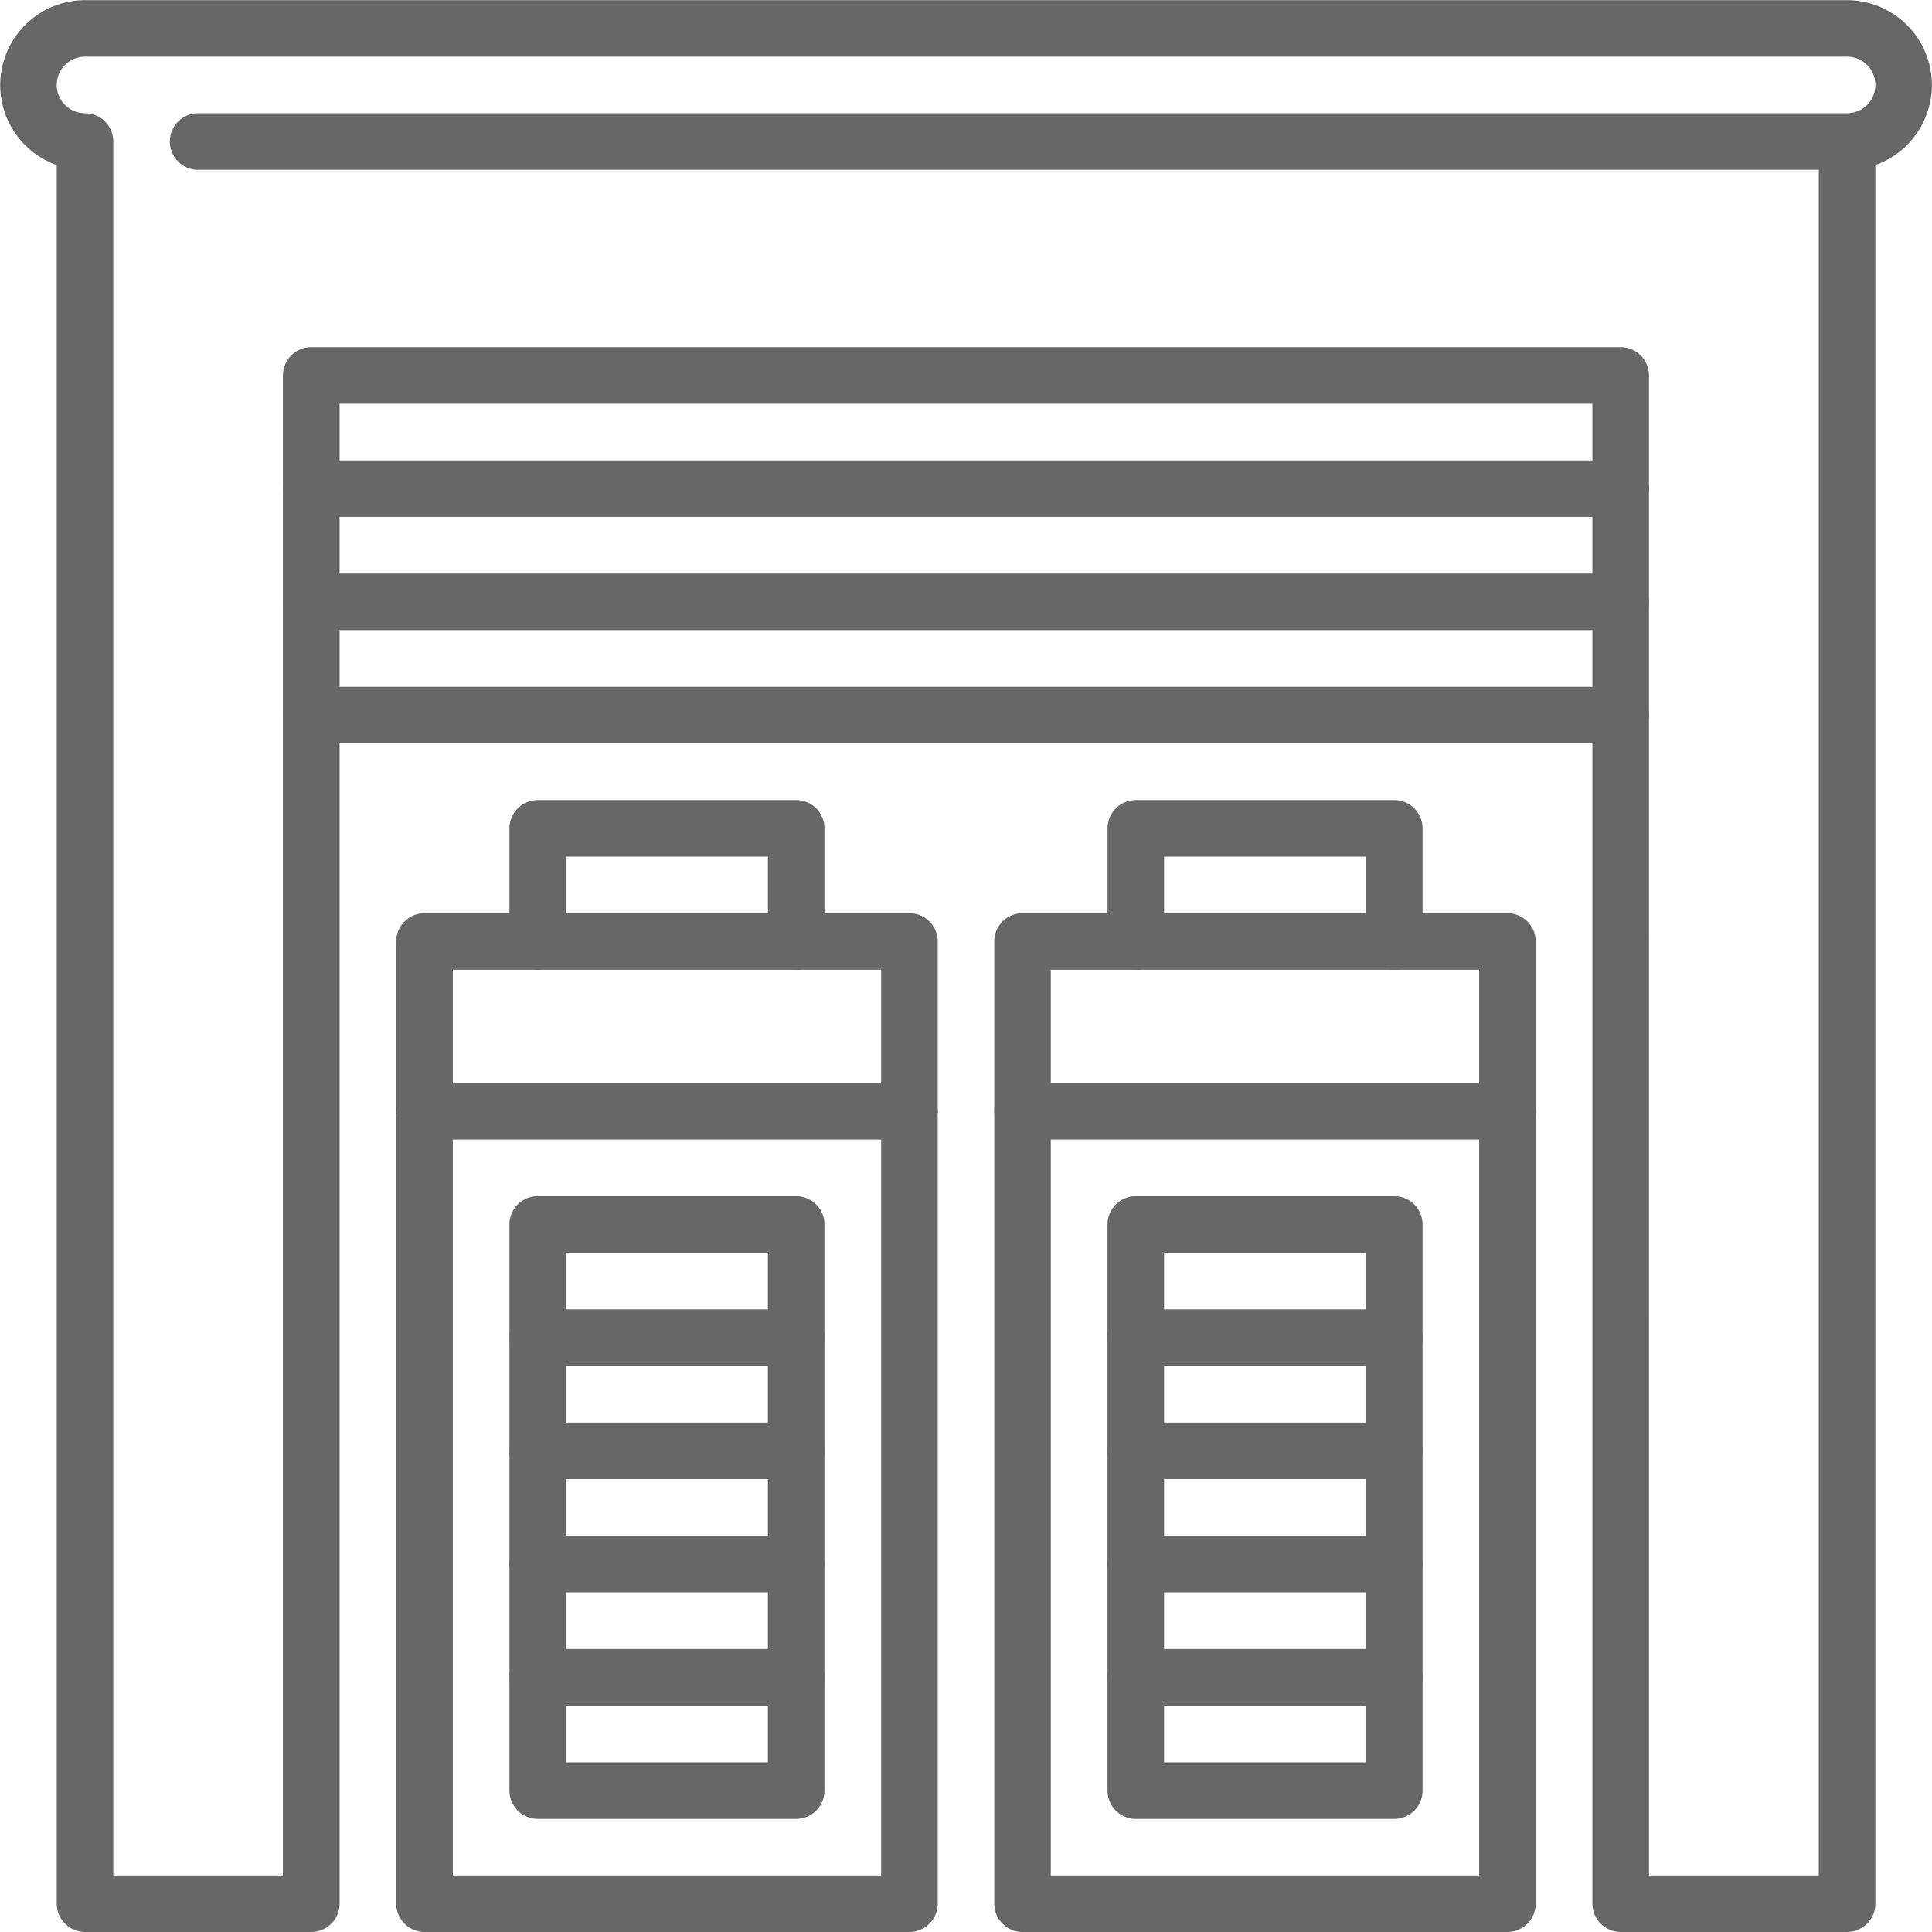 <?xml version="1.0" encoding="UTF-8"?> <svg xmlns="http://www.w3.org/2000/svg" xmlns:xlink="http://www.w3.org/1999/xlink" width="82" height="82" viewBox="0 0 82 82"><defs><clipPath id="a"><rect width="82" height="82" transform="translate(1251 2710)" fill="#fff"></rect></clipPath><clipPath id="b"><path d="M0-82H82V0H0Z"></path></clipPath></defs><g transform="translate(-1251 -2710)" clip-path="url(#a)"><g transform="translate(1251 2792)"><g transform="translate(13.213 -61.26)"><path d="M55.574,1.2H0A1.2,1.2,0,0,1-1.2,0,1.2,1.2,0,0,1,0-1.2H55.574a1.2,1.2,0,0,1,1.2,1.2A1.2,1.2,0,0,1,55.574,1.2Z" fill="#676767"></path></g><g transform="translate(13.213 -56.455)"><path d="M55.574,1.2H0A1.2,1.2,0,0,1-1.2,0,1.2,1.2,0,0,1,0-1.2H55.574a1.2,1.2,0,0,1,1.2,1.2A1.2,1.2,0,0,1,55.574,1.2Z" fill="#676767"></path></g><g transform="translate(13.213 -51.65)"><path d="M55.574,1.2H0A1.2,1.2,0,0,1-1.2,0,1.2,1.2,0,0,1,0-1.2H55.574a1.2,1.2,0,0,1,1.2,1.2A1.2,1.2,0,0,1,55.574,1.2Z" fill="#676767"></path></g><g clip-path="url(#b)"><path d="M38.6,0H18.018a1.2,1.2,0,0,1-1.2-1.2v-40.84a1.2,1.2,0,0,1,1.2-1.2H38.6a1.2,1.2,0,0,1,1.2,1.2V-1.2A1.2,1.2,0,0,1,38.6,0ZM19.219-2.4H37.4V-40.84H19.219Z" fill="#676767"></path></g><path d="M33.793-4.8H22.822a1.2,1.2,0,0,1-1.2-1.2V-30.029a1.2,1.2,0,0,1,1.2-1.2H33.793a1.2,1.2,0,0,1,1.2,1.2V-6.006A1.2,1.2,0,0,1,33.793-4.8Zm-9.77-2.4h8.568V-28.828H24.023Z" fill="#676767"></path><g transform="translate(33.793 -42.041)"><path d="M0,1.2A1.2,1.2,0,0,1-1.2,0V-3.6H-9.77V0a1.2,1.2,0,0,1-1.2,1.2,1.2,1.2,0,0,1-1.2-1.2V-4.8a1.2,1.2,0,0,1,1.2-1.2H0A1.2,1.2,0,0,1,1.2-4.8V0A1.2,1.2,0,0,1,0,1.2Z" fill="#676767"></path></g><g clip-path="url(#b)"><path d="M63.982,0H43.4a1.2,1.2,0,0,1-1.2-1.2v-40.84a1.2,1.2,0,0,1,1.2-1.2h20.58a1.2,1.2,0,0,1,1.2,1.2V-1.2A1.2,1.2,0,0,1,63.982,0ZM44.6-2.4H62.781V-40.84H44.6Z" fill="#676767"></path></g><path d="M59.178-4.8H48.207a1.2,1.2,0,0,1-1.2-1.2V-30.029a1.2,1.2,0,0,1,1.2-1.2H59.178a1.2,1.2,0,0,1,1.2,1.2V-6.006A1.2,1.2,0,0,1,59.178-4.8Zm-9.77-2.4h8.568V-28.828H49.408Z" fill="#676767"></path><g transform="translate(33.793 -10.811)"><path d="M0,1.2H-10.971a1.2,1.2,0,0,1-1.2-1.2,1.2,1.2,0,0,1,1.2-1.2H0A1.2,1.2,0,0,1,1.2,0,1.2,1.2,0,0,1,0,1.2Z" fill="#676767"></path></g><g transform="translate(59.178 -10.811)"><path d="M0,1.2H-10.971a1.2,1.2,0,0,1-1.2-1.2,1.2,1.2,0,0,1,1.2-1.2H0A1.2,1.2,0,0,1,1.2,0,1.2,1.2,0,0,1,0,1.2Z" fill="#676767"></path></g><g transform="translate(33.793 -15.615)"><path d="M0,1.2H-10.971a1.2,1.2,0,0,1-1.2-1.2,1.2,1.2,0,0,1,1.2-1.2H0A1.2,1.2,0,0,1,1.2,0,1.2,1.2,0,0,1,0,1.2Z" fill="#676767"></path></g><g transform="translate(59.178 -15.615)"><path d="M0,1.2H-10.971a1.2,1.2,0,0,1-1.2-1.2,1.2,1.2,0,0,1,1.2-1.2H0A1.2,1.2,0,0,1,1.2,0,1.2,1.2,0,0,1,0,1.2Z" fill="#676767"></path></g><g transform="translate(33.793 -20.42)"><path d="M0,1.2H-10.971a1.2,1.2,0,0,1-1.2-1.2,1.2,1.2,0,0,1,1.2-1.2H0A1.2,1.2,0,0,1,1.2,0,1.2,1.2,0,0,1,0,1.2Z" fill="#676767"></path></g><g transform="translate(59.178 -20.42)"><path d="M0,1.2H-10.971a1.2,1.2,0,0,1-1.2-1.2,1.2,1.2,0,0,1,1.2-1.2H0A1.2,1.2,0,0,1,1.2,0,1.2,1.2,0,0,1,0,1.2Z" fill="#676767"></path></g><g transform="translate(33.793 -25.225)"><path d="M0,1.2H-10.971a1.2,1.2,0,0,1-1.2-1.2,1.2,1.2,0,0,1,1.2-1.2H0A1.2,1.2,0,0,1,1.2,0,1.2,1.2,0,0,1,0,1.2Z" fill="#676767"></path></g><g transform="translate(59.178 -25.225)"><path d="M0,1.2H-10.971a1.2,1.2,0,0,1-1.2-1.2,1.2,1.2,0,0,1,1.2-1.2H0A1.2,1.2,0,0,1,1.2,0,1.2,1.2,0,0,1,0,1.2Z" fill="#676767"></path></g><g transform="translate(38.598 -34.834)"><path d="M0,1.2H-20.58a1.2,1.2,0,0,1-1.2-1.2,1.2,1.2,0,0,1,1.2-1.2H0A1.2,1.2,0,0,1,1.2,0,1.2,1.2,0,0,1,0,1.2Z" fill="#676767"></path></g><g transform="translate(63.982 -34.834)"><path d="M0,1.2H-20.58a1.2,1.2,0,0,1-1.2-1.2,1.2,1.2,0,0,1,1.2-1.2H0A1.2,1.2,0,0,1,1.2,0,1.2,1.2,0,0,1,0,1.2Z" fill="#676767"></path></g><g transform="translate(59.178 -42.041)"><path d="M0,1.2A1.2,1.2,0,0,1-1.2,0V-3.6H-9.77V0a1.2,1.2,0,0,1-1.2,1.2,1.2,1.2,0,0,1-1.2-1.2V-4.8a1.2,1.2,0,0,1,1.2-1.2H0A1.2,1.2,0,0,1,1.2-4.8V0A1.2,1.2,0,0,1,0,1.2Z" fill="#676767"></path></g><g clip-path="url(#b)"><g transform="translate(8.408 -75.994)"><path d="M69.988,75.994H60.379a1.2,1.2,0,0,1-1.2-1.2V11.131H6.006V74.793a1.2,1.2,0,0,1-1.2,1.2H-4.8a1.2,1.2,0,0,1-1.2-1.2V1a3.61,3.61,0,0,1-2.4-3.4,3.608,3.608,0,0,1,3.6-3.6H69.988a3.608,3.608,0,0,1,3.6,3.6,3.61,3.61,0,0,1-2.4,3.4v73.8A1.2,1.2,0,0,1,69.988,75.994Zm-8.408-2.4h7.207V1.2H0A1.2,1.2,0,0,1-1.2,0,1.2,1.2,0,0,1,0-1.2H69.988a1.2,1.2,0,0,0,1.2-1.2,1.2,1.2,0,0,0-1.2-1.2H-4.8a1.2,1.2,0,0,0-1.2,1.2A1.2,1.2,0,0,0-4.8-1.2,1.2,1.2,0,0,1-3.6,0V73.592H3.6V9.93a1.2,1.2,0,0,1,1.2-1.2H60.379a1.2,1.2,0,0,1,1.2,1.2Z" fill="#676767"></path></g></g></g></g></svg> 